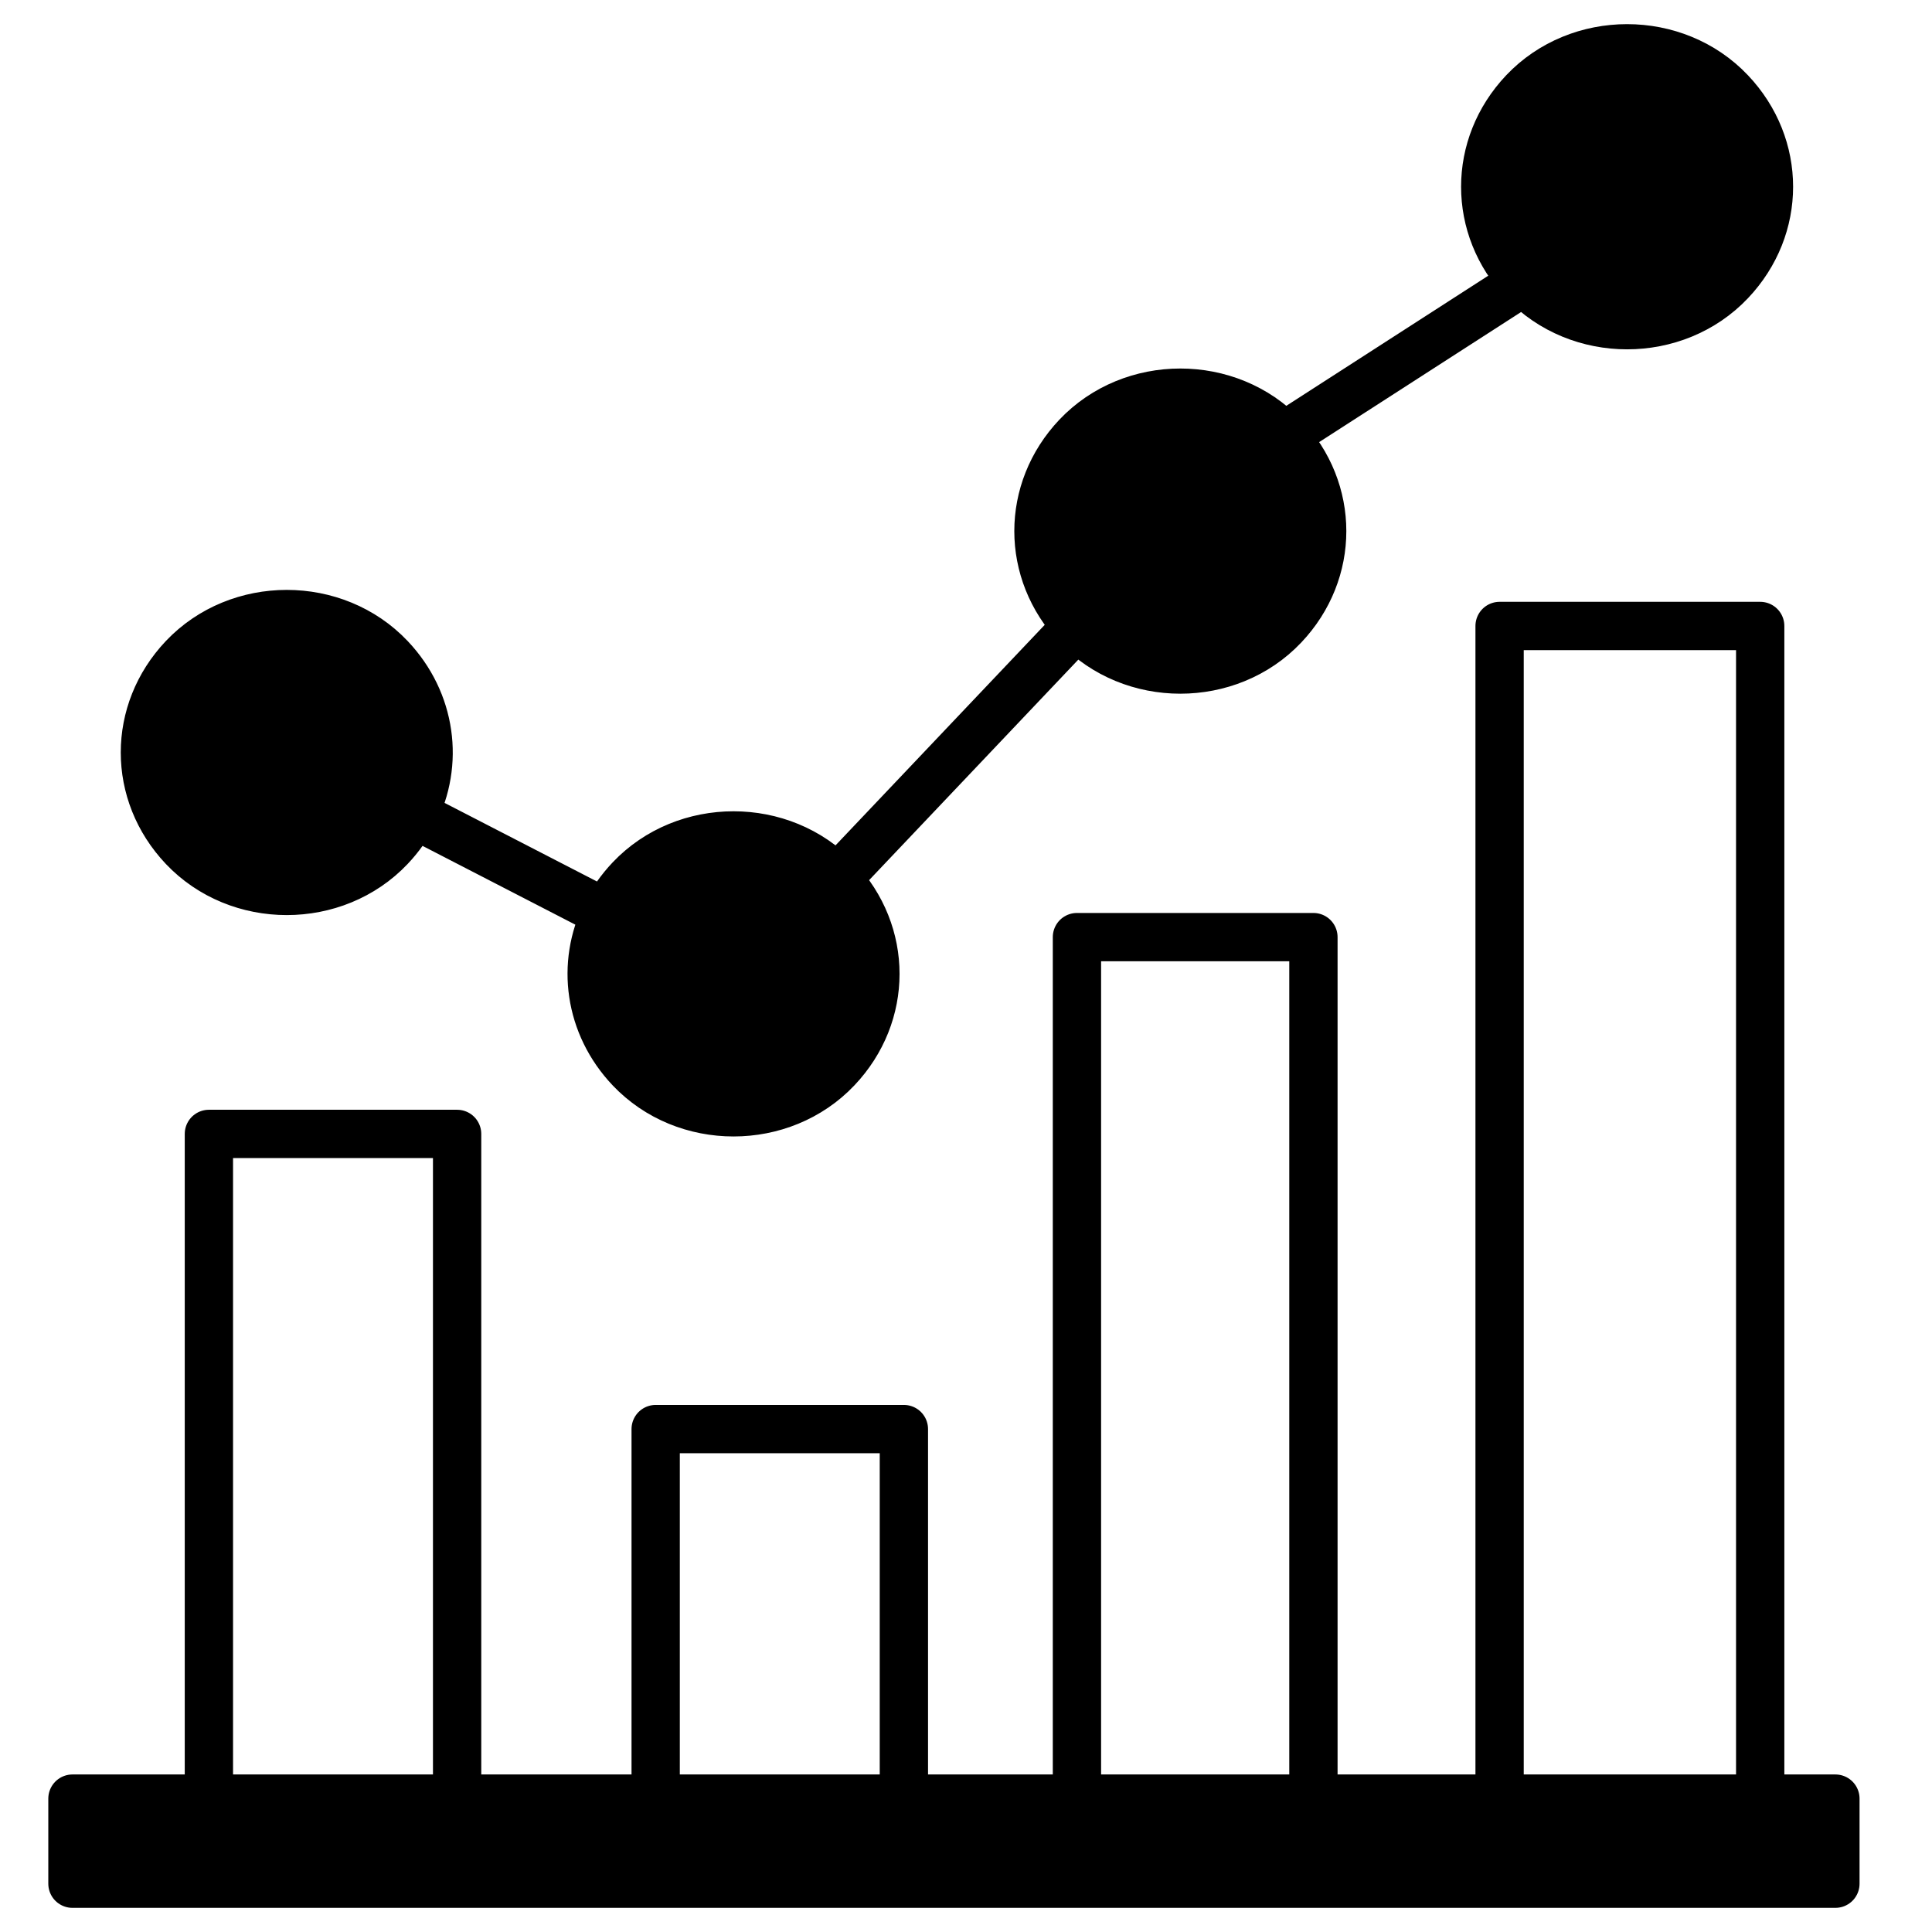 <svg width="80" height="80" viewBox="0 0 80 80" fill="none" xmlns="http://www.w3.org/2000/svg">
<path d="M53.154 25.92C55.28 23.676 55.28 20.308 53.154 18.064C50.874 15.658 46.874 15.658 44.594 18.064C42.469 20.308 42.469 23.676 44.594 25.92C46.874 28.326 50.874 28.326 53.154 25.92Z" fill="black"/>
<path d="M16.154 35.087C16.555 34.663 16.881 34.2 17.13 33.712C18.204 31.612 17.878 29.052 16.154 27.231C13.874 24.825 9.874 24.825 7.594 27.231C5.469 29.475 5.469 32.843 7.594 35.087C9.874 37.493 13.874 37.493 16.154 35.087Z" fill="black"/>
<path d="M34.654 44.254C36.78 42.01 36.78 38.642 34.654 36.398C32.374 33.992 28.374 33.992 26.094 36.398C25.68 36.835 25.347 37.314 25.095 37.819C24.049 39.91 24.382 42.447 26.094 44.254C28.374 46.66 32.374 46.66 34.654 44.254Z" fill="black"/>
<path d="M71.654 11.66C73.78 9.417 73.78 6.049 71.654 3.805C69.374 1.398 65.374 1.398 63.094 3.805C60.969 6.049 60.969 9.417 63.094 11.66C65.374 14.067 69.374 14.067 71.654 11.66Z" fill="black"/>
<path d="M53.154 18.064C55.28 20.308 55.28 23.676 53.154 25.92C50.874 28.326 46.874 28.326 44.594 25.92M53.154 18.064C50.874 15.658 46.874 15.658 44.594 18.064C42.469 20.308 42.469 23.676 44.594 25.92M53.154 18.064L63.094 11.66M44.594 25.92L34.654 36.398M34.654 36.398C36.78 38.642 36.78 42.01 34.654 44.254C32.374 46.66 28.374 46.66 26.094 44.254C24.382 42.447 24.049 39.91 25.095 37.819M34.654 36.398C32.374 33.992 28.374 33.992 26.094 36.398C25.68 36.835 25.347 37.314 25.095 37.819M62.095 76.49H72.886V25.92H62.095V76.49ZM62.095 76.49H54.386M54.386 76.49V38.804H44.594V76.49M54.386 76.49H44.594M44.594 76.49H37.428M37.428 76.49V59.175H27.15V76.49M37.428 76.49H27.15M27.15 76.49H18.928M18.928 76.49V46.953H8.65V76.49H18.928ZM63.094 11.66C65.374 14.067 69.374 14.067 71.654 11.66C73.78 9.417 73.78 6.049 71.654 3.805C69.374 1.398 65.374 1.398 63.094 3.805C60.969 6.049 60.969 9.417 63.094 11.66ZM17.13 33.712C18.204 31.612 17.878 29.052 16.154 27.231C13.874 24.825 9.874 24.825 7.594 27.231C5.469 29.475 5.469 32.843 7.594 35.087C9.874 37.493 13.874 37.493 16.154 35.087C16.555 34.663 16.881 34.2 17.13 33.712ZM17.13 33.712L25.095 37.819" stroke="black" stroke-width="2" stroke-linecap="round" stroke-linejoin="round"/>
<path d="M76 74.477H73.403H62.611H54.903H45.111H37.944H27.667H19.444H9.167H3V78H76V74.477Z" fill="black" stroke="black" stroke-width="2" stroke-linecap="round" stroke-linejoin="round"/>
</svg>
